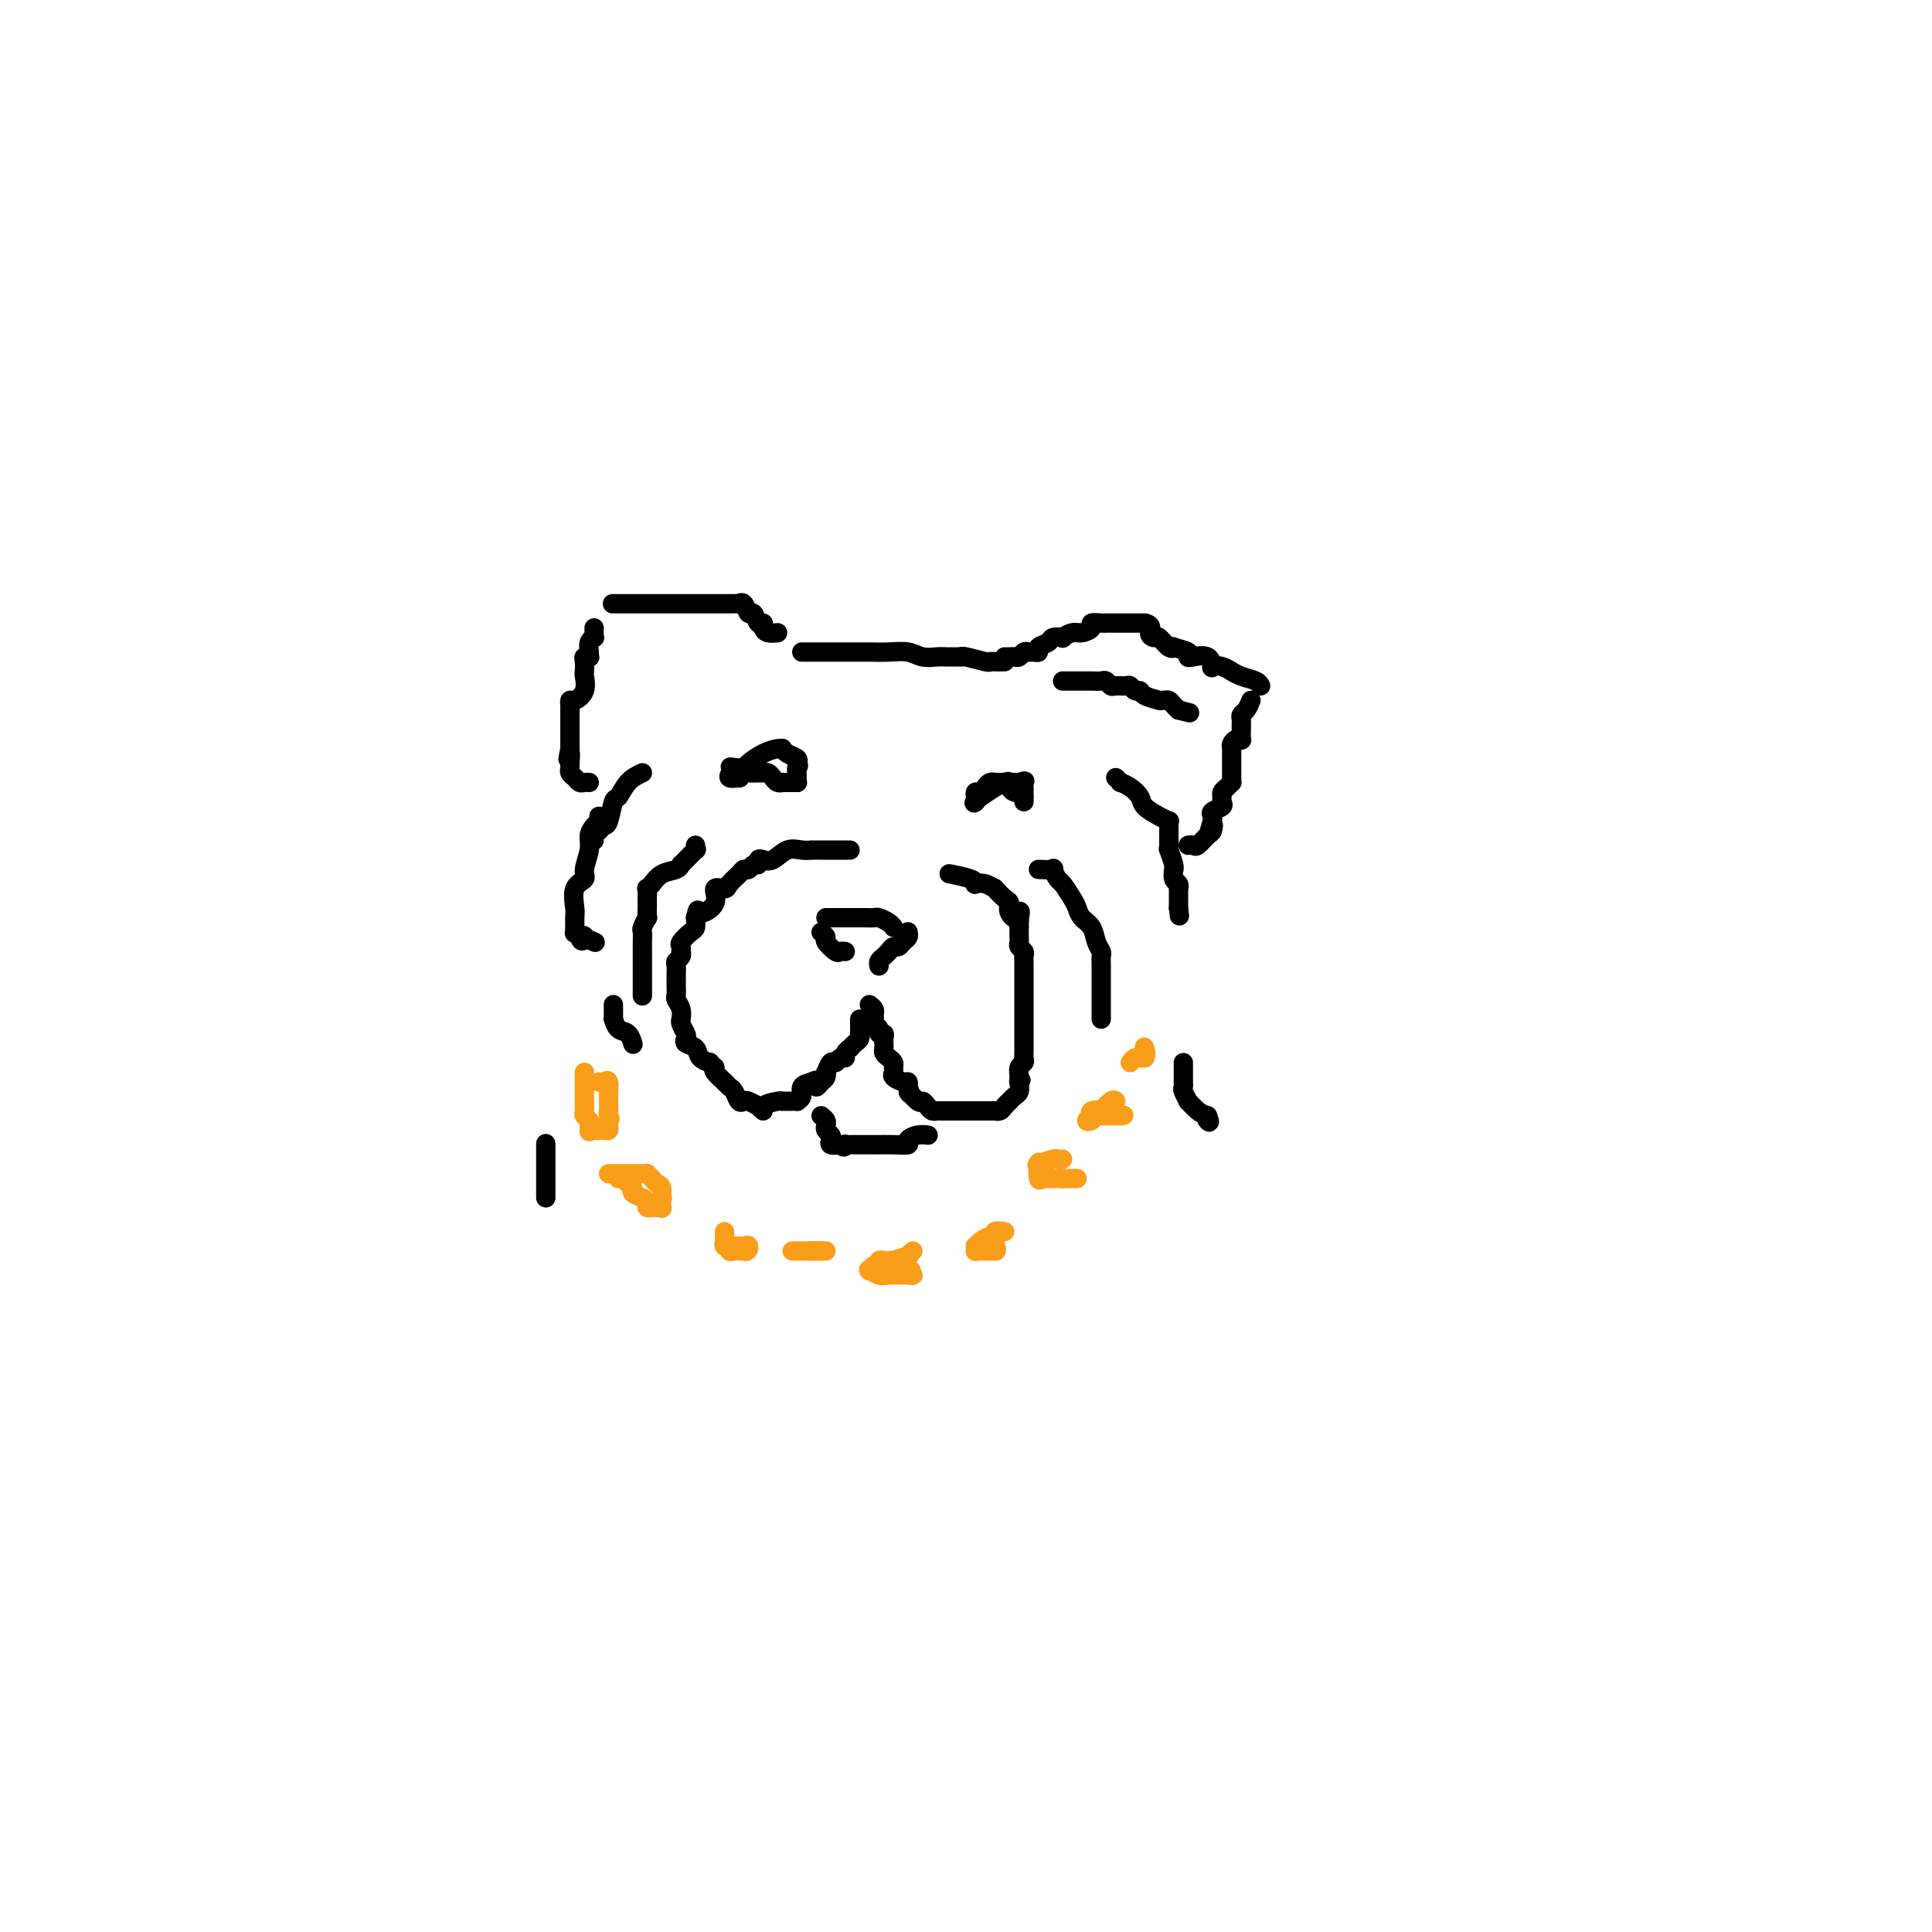 <svg viewBox='0 0 400 400' version='1.1' xmlns='http://www.w3.org/2000/svg' xmlns:xlink='http://www.w3.org/1999/xlink'><g fill='none' stroke='#000000' stroke-width='4' stroke-linecap='round' stroke-linejoin='round'><path d='M182,200c-0.089,-0.331 -0.179,-0.662 0,-1c0.179,-0.338 0.625,-0.682 1,-1c0.375,-0.318 0.679,-0.610 1,-1c0.321,-0.390 0.660,-0.879 1,-1c0.340,-0.121 0.679,0.125 1,0c0.321,-0.125 0.622,-0.622 1,-1c0.378,-0.378 0.833,-0.637 1,-1c0.167,-0.363 0.045,-0.828 0,-1c-0.045,-0.172 -0.013,-0.049 0,0c0.013,0.049 0.006,0.025 0,0'/><path d='M185,192c-0.215,-0.309 -0.430,-0.619 -1,-1c-0.570,-0.381 -1.494,-0.834 -2,-1c-0.506,-0.166 -0.594,-0.044 -1,0c-0.406,0.044 -1.132,0.012 -2,0c-0.868,-0.012 -1.879,-0.003 -3,0c-1.121,0.003 -2.352,0.001 -3,0c-0.648,-0.001 -0.713,-0.000 -1,0c-0.287,0.000 -0.796,0.000 -1,0c-0.204,-0.000 -0.102,-0.000 0,0'/><path d='M170,193c0.477,0.370 0.955,0.740 1,1c0.045,0.260 -0.341,0.409 0,1c0.341,0.591 1.411,1.622 2,2c0.589,0.378 0.697,0.102 1,0c0.303,-0.102 0.801,-0.029 1,0c0.199,0.029 0.100,0.015 0,0'/><path d='M180,208c0.425,0.333 0.850,0.666 1,1c0.150,0.334 0.025,0.668 0,1c-0.025,0.332 0.050,0.663 0,1c-0.050,0.337 -0.224,0.682 0,1c0.224,0.318 0.844,0.610 1,1c0.156,0.390 -0.154,0.878 0,1c0.154,0.122 0.773,-0.122 1,0c0.227,0.122 0.064,0.610 0,1c-0.064,0.390 -0.027,0.682 0,1c0.027,0.318 0.046,0.663 0,1c-0.046,0.337 -0.155,0.668 0,1c0.155,0.332 0.576,0.666 1,1c0.424,0.334 0.852,0.668 1,1c0.148,0.332 0.015,0.663 0,1c-0.015,0.337 0.087,0.682 0,1c-0.087,0.318 -0.364,0.611 0,1c0.364,0.389 1.367,0.874 2,1c0.633,0.126 0.895,-0.107 1,0c0.105,0.107 0.052,0.553 0,1'/><path d='M188,225c1.129,2.732 -0.048,1.061 0,1c0.048,-0.061 1.323,1.486 2,2c0.677,0.514 0.758,-0.006 1,0c0.242,0.006 0.644,0.537 1,1c0.356,0.463 0.665,0.856 1,1c0.335,0.144 0.696,0.039 1,0c0.304,-0.039 0.551,-0.010 1,0c0.449,0.010 1.098,0.003 2,0c0.902,-0.003 2.055,-0.001 3,0c0.945,0.001 1.682,0.001 2,0c0.318,-0.001 0.217,-0.003 1,0c0.783,0.003 2.448,0.011 3,0c0.552,-0.011 -0.011,-0.041 0,0c0.011,0.041 0.594,0.151 1,0c0.406,-0.151 0.634,-0.565 1,-1c0.366,-0.435 0.869,-0.893 1,-1c0.131,-0.107 -0.109,0.136 0,0c0.109,-0.136 0.568,-0.652 1,-1c0.432,-0.348 0.838,-0.528 1,-1c0.162,-0.472 0.081,-1.236 0,-2'/><path d='M211,224c0.769,-0.897 0.192,-0.138 0,0c-0.192,0.138 0.001,-0.344 0,-1c-0.001,-0.656 -0.196,-1.485 0,-2c0.196,-0.515 0.785,-0.715 1,-1c0.215,-0.285 0.058,-0.654 0,-1c-0.058,-0.346 -0.015,-0.671 0,-1c0.015,-0.329 0.004,-0.664 0,-1c-0.004,-0.336 -0.001,-0.672 0,-1c0.001,-0.328 0.000,-0.646 0,-1c-0.000,-0.354 -0.000,-0.743 0,-1c0.000,-0.257 0.000,-0.382 0,-1c-0.000,-0.618 -0.000,-1.727 0,-2c0.000,-0.273 0.000,0.292 0,0c-0.000,-0.292 -0.000,-1.440 0,-2c0.000,-0.560 -0.000,-0.531 0,-1c0.000,-0.469 0.000,-1.434 0,-2c-0.000,-0.566 -0.000,-0.733 0,-1c0.000,-0.267 0.000,-0.635 0,-1c-0.000,-0.365 -0.000,-0.728 0,-1c0.000,-0.272 0.001,-0.454 0,-1c-0.001,-0.546 -0.004,-1.456 0,-2c0.004,-0.544 0.015,-0.723 0,-1c-0.015,-0.277 -0.057,-0.652 0,-1c0.057,-0.348 0.211,-0.671 0,-1c-0.211,-0.329 -0.789,-0.666 -1,-1c-0.211,-0.334 -0.057,-0.667 0,-1c0.057,-0.333 0.015,-0.667 0,-1c-0.015,-0.333 -0.004,-0.667 0,-1c0.004,-0.333 0.002,-0.667 0,-1'/><path d='M211,192c0.123,-5.373 0.431,-2.807 0,-2c-0.431,0.807 -1.603,-0.147 -2,-1c-0.397,-0.853 -0.021,-1.605 0,-2c0.021,-0.395 -0.313,-0.432 -1,-1c-0.687,-0.568 -1.725,-1.668 -2,-2c-0.275,-0.332 0.214,0.104 0,0c-0.214,-0.104 -1.130,-0.750 -2,-1c-0.870,-0.250 -1.695,-0.106 -2,0c-0.305,0.106 -0.092,0.173 0,0c0.092,-0.173 0.063,-0.585 -1,-1c-1.063,-0.415 -3.161,-0.833 -4,-1c-0.839,-0.167 -0.420,-0.084 0,0'/><path d='M178,211c-0.002,0.190 -0.003,0.379 0,1c0.003,0.621 0.011,1.673 0,2c-0.011,0.327 -0.040,-0.071 0,0c0.040,0.071 0.150,0.610 0,1c-0.150,0.390 -0.561,0.630 -1,1c-0.439,0.370 -0.905,0.868 -1,1c-0.095,0.132 0.182,-0.104 0,0c-0.182,0.104 -0.822,0.548 -1,1c-0.178,0.452 0.106,0.914 0,1c-0.106,0.086 -0.603,-0.202 -1,0c-0.397,0.202 -0.694,0.894 -1,1c-0.306,0.106 -0.621,-0.375 -1,0c-0.379,0.375 -0.823,1.606 -1,2c-0.177,0.394 -0.086,-0.048 0,0c0.086,0.048 0.167,0.585 0,1c-0.167,0.415 -0.584,0.707 -1,1'/><path d='M170,224c-1.437,2.020 -1.030,0.569 -1,0c0.030,-0.569 -0.316,-0.258 -1,0c-0.684,0.258 -1.707,0.461 -2,1c-0.293,0.539 0.142,1.412 0,2c-0.142,0.588 -0.861,0.890 -1,1c-0.139,0.110 0.302,0.029 0,0c-0.302,-0.029 -1.346,-0.005 -2,0c-0.654,0.005 -0.916,-0.008 -1,0c-0.084,0.008 0.012,0.037 0,0c-0.012,-0.037 -0.131,-0.138 -1,0c-0.869,0.138 -2.488,0.517 -3,1c-0.512,0.483 0.084,1.071 0,1c-0.084,-0.071 -0.849,-0.802 -1,-1c-0.151,-0.198 0.310,0.136 0,0c-0.310,-0.136 -1.393,-0.744 -2,-1c-0.607,-0.256 -0.739,-0.162 -1,0c-0.261,0.162 -0.652,0.390 -1,0c-0.348,-0.390 -0.654,-1.400 -1,-2c-0.346,-0.600 -0.732,-0.790 -1,-1c-0.268,-0.210 -0.418,-0.441 -1,-1c-0.582,-0.559 -1.595,-1.445 -2,-2c-0.405,-0.555 -0.203,-0.777 0,-1'/><path d='M148,221c-1.660,-1.433 -0.809,-1.014 -1,-1c-0.191,0.014 -1.423,-0.377 -2,-1c-0.577,-0.623 -0.498,-1.480 -1,-2c-0.502,-0.520 -1.584,-0.704 -2,-1c-0.416,-0.296 -0.164,-0.705 0,-1c0.164,-0.295 0.241,-0.477 0,-1c-0.241,-0.523 -0.800,-1.387 -1,-2c-0.200,-0.613 -0.039,-0.975 0,-1c0.039,-0.025 -0.042,0.288 0,0c0.042,-0.288 0.207,-1.177 0,-2c-0.207,-0.823 -0.788,-1.582 -1,-2c-0.212,-0.418 -0.057,-0.497 0,-1c0.057,-0.503 0.014,-1.430 0,-2c-0.014,-0.570 -0.000,-0.782 0,-1c0.000,-0.218 -0.014,-0.441 0,-1c0.014,-0.559 0.056,-1.455 0,-2c-0.056,-0.545 -0.211,-0.738 0,-1c0.211,-0.262 0.787,-0.594 1,-1c0.213,-0.406 0.064,-0.886 0,-1c-0.064,-0.114 -0.041,0.139 0,0c0.041,-0.139 0.102,-0.670 0,-1c-0.102,-0.330 -0.368,-0.460 0,-1c0.368,-0.540 1.368,-1.492 2,-2c0.632,-0.508 0.895,-0.574 1,-1c0.105,-0.426 0.053,-1.213 0,-2'/><path d='M144,190c0.655,-2.630 0.293,-1.204 1,-1c0.707,0.204 2.483,-0.813 3,-2c0.517,-1.187 -0.227,-2.543 0,-3c0.227,-0.457 1.423,-0.016 2,0c0.577,0.016 0.536,-0.392 1,-1c0.464,-0.608 1.435,-1.416 2,-2c0.565,-0.584 0.725,-0.945 1,-1c0.275,-0.055 0.664,0.195 1,0c0.336,-0.195 0.617,-0.835 1,-1c0.383,-0.165 0.868,0.144 1,0c0.132,-0.144 -0.089,-0.743 0,-1c0.089,-0.257 0.487,-0.174 1,0c0.513,0.174 1.141,0.439 2,0c0.859,-0.439 1.950,-1.582 3,-2c1.050,-0.418 2.061,-0.112 3,0c0.939,0.112 1.806,0.030 2,0c0.194,-0.030 -0.287,-0.008 0,0c0.287,0.008 1.341,0.002 2,0c0.659,-0.002 0.923,-0.001 1,0c0.077,0.001 -0.032,0.000 0,0c0.032,-0.000 0.204,-0.000 1,0c0.796,0.000 2.214,0.000 3,0c0.786,-0.000 0.939,-0.000 1,0c0.061,0.000 0.031,0.000 0,0'/><path d='M215,180c1.294,0.058 2.588,0.116 3,0c0.412,-0.116 -0.058,-0.407 0,0c0.058,0.407 0.644,1.513 1,2c0.356,0.487 0.480,0.356 1,1c0.520,0.644 1.434,2.063 2,3c0.566,0.937 0.782,1.393 1,2c0.218,0.607 0.437,1.366 1,2c0.563,0.634 1.471,1.142 2,2c0.529,0.858 0.678,2.066 1,3c0.322,0.934 0.818,1.594 1,2c0.182,0.406 0.049,0.557 0,1c-0.049,0.443 -0.013,1.178 0,2c0.013,0.822 0.003,1.731 0,2c-0.003,0.269 -0.001,-0.100 0,0c0.001,0.100 0.000,0.671 0,1c-0.000,0.329 -0.000,0.416 0,1c0.000,0.584 0.000,1.666 0,2c-0.000,0.334 -0.000,-0.078 0,0c0.000,0.078 0.000,0.648 0,1c-0.000,0.352 -0.000,0.486 0,1c0.000,0.514 0.000,1.408 0,2c-0.000,0.592 -0.000,0.884 0,1c0.000,0.116 0.000,0.058 0,0'/><path d='M144,175c-0.052,0.475 -0.105,0.949 0,1c0.105,0.051 0.367,-0.323 0,0c-0.367,0.323 -1.361,1.342 -2,2c-0.639,0.658 -0.921,0.955 -1,1c-0.079,0.045 0.047,-0.161 0,0c-0.047,0.161 -0.265,0.688 -1,1c-0.735,0.312 -1.987,0.407 -3,1c-1.013,0.593 -1.788,1.682 -2,2c-0.212,0.318 0.139,-0.136 0,0c-0.139,0.136 -0.769,0.861 -1,1c-0.231,0.139 -0.062,-0.309 0,0c0.062,0.309 0.018,1.373 0,2c-0.018,0.627 -0.009,0.816 0,1c0.009,0.184 0.016,0.363 0,1c-0.016,0.637 -0.057,1.732 0,2c0.057,0.268 0.211,-0.291 0,0c-0.211,0.291 -0.789,1.432 -1,2c-0.211,0.568 -0.057,0.561 0,1c0.057,0.439 0.015,1.322 0,2c-0.015,0.678 -0.004,1.150 0,2c0.004,0.850 0.001,2.077 0,3c-0.001,0.923 -0.000,1.540 0,2c0.000,0.460 0.000,0.762 0,1c-0.000,0.238 -0.000,0.410 0,1c0.000,0.590 0.000,1.597 0,2c-0.000,0.403 -0.000,0.201 0,0'/><path d='M170,231c0.415,0.333 0.829,0.666 1,1c0.171,0.334 0.097,0.667 0,1c-0.097,0.333 -0.217,0.664 0,1c0.217,0.336 0.769,0.678 1,1c0.231,0.322 0.139,0.625 0,1c-0.139,0.375 -0.325,0.821 0,1c0.325,0.179 1.163,0.089 2,0'/><path d='M174,237c0.855,0.928 0.994,0.249 1,0c0.006,-0.249 -0.120,-0.067 0,0c0.120,0.067 0.485,0.018 1,0c0.515,-0.018 1.179,-0.005 2,0c0.821,0.005 1.797,0.001 2,0c0.203,-0.001 -0.369,0.000 0,0c0.369,-0.000 1.677,-0.003 2,0c0.323,0.003 -0.339,0.011 0,0c0.339,-0.011 1.678,-0.041 3,0c1.322,0.041 2.628,0.155 3,0c0.372,-0.155 -0.189,-0.578 0,-1c0.189,-0.422 1.128,-0.845 2,-1c0.872,-0.155 1.678,-0.044 2,0c0.322,0.044 0.161,0.022 0,0'/><path d='M202,165c-0.089,-0.445 -0.177,-0.890 0,-1c0.177,-0.110 0.621,0.114 1,0c0.379,-0.114 0.693,-0.566 1,-1c0.307,-0.434 0.607,-0.848 1,-1c0.393,-0.152 0.879,-0.041 1,0c0.121,0.041 -0.122,0.011 0,0c0.122,-0.011 0.610,-0.003 1,0c0.390,0.003 0.682,0.001 1,0c0.318,-0.001 0.663,-0.000 1,0c0.337,0.000 0.668,0.000 1,0c0.332,-0.000 0.666,-0.000 1,0'/><path d='M211,162c1.619,-0.512 1.166,-0.290 1,0c-0.166,0.290 -0.044,0.650 0,1c0.044,0.350 0.012,0.692 0,1c-0.012,0.308 -0.003,0.583 0,1c0.003,0.417 0.001,0.976 0,1c-0.001,0.024 -0.000,-0.488 0,-1'/><path d='M212,165c-0.084,0.241 -0.793,-0.657 -1,-1c-0.207,-0.343 0.086,-0.132 0,0c-0.086,0.132 -0.553,0.183 -1,0c-0.447,-0.183 -0.873,-0.601 -1,-1c-0.127,-0.399 0.047,-0.780 0,-1c-0.047,-0.220 -0.314,-0.280 -1,0c-0.686,0.280 -1.792,0.898 -2,1c-0.208,0.102 0.480,-0.313 0,0c-0.480,0.313 -2.129,1.353 -3,2c-0.871,0.647 -0.963,0.899 -1,1c-0.037,0.101 -0.018,0.050 0,0'/><path d='M202,166c-0.622,0.467 -0.178,0.133 0,0c0.178,-0.133 0.089,-0.067 0,0'/><path d='M165,162c0.091,-0.000 0.183,-0.000 0,0c-0.183,0.000 -0.640,0.001 -1,0c-0.360,-0.001 -0.621,-0.003 -1,0c-0.379,0.003 -0.875,0.011 -1,0c-0.125,-0.011 0.122,-0.041 0,0c-0.122,0.041 -0.611,0.155 -1,0c-0.389,-0.155 -0.677,-0.577 -1,-1c-0.323,-0.423 -0.682,-0.845 -1,-1c-0.318,-0.155 -0.596,-0.043 -1,0c-0.404,0.043 -0.936,0.015 -1,0c-0.064,-0.015 0.339,-0.019 0,0c-0.339,0.019 -1.419,0.059 -2,0c-0.581,-0.059 -0.661,-0.217 -1,0c-0.339,0.217 -0.936,0.811 -1,1c-0.064,0.189 0.406,-0.026 0,0c-0.406,0.026 -1.687,0.293 -2,0c-0.313,-0.293 0.344,-1.147 1,-2'/><path d='M152,159c-1.869,-0.432 -0.042,-0.010 1,0c1.042,0.010 1.298,-0.390 2,-1c0.702,-0.610 1.850,-1.428 3,-2c1.150,-0.572 2.301,-0.896 3,-1c0.699,-0.104 0.944,0.014 1,0c0.056,-0.014 -0.078,-0.158 0,0c0.078,0.158 0.367,0.620 1,1c0.633,0.380 1.609,0.680 2,1c0.391,0.320 0.195,0.660 0,1'/><path d='M165,158c0.619,0.642 0.166,0.747 0,1c-0.166,0.253 -0.044,0.656 0,1c0.044,0.344 0.012,0.631 0,1c-0.012,0.369 -0.003,0.820 0,1c0.003,0.180 0.002,0.090 0,0'/><path d='M208,136c0.333,0.008 0.667,0.016 1,0c0.333,-0.016 0.666,-0.057 1,0c0.334,0.057 0.668,0.212 1,0c0.332,-0.212 0.661,-0.792 1,-1c0.339,-0.208 0.686,-0.044 1,0c0.314,0.044 0.593,-0.030 1,0c0.407,0.030 0.940,0.166 1,0c0.060,-0.166 -0.353,-0.632 0,-1c0.353,-0.368 1.474,-0.639 2,-1c0.526,-0.361 0.458,-0.814 1,-1c0.542,-0.186 1.694,-0.105 2,0c0.306,0.105 -0.235,0.235 0,0c0.235,-0.235 1.247,-0.833 2,-1c0.753,-0.167 1.248,0.099 2,0c0.752,-0.099 1.762,-0.562 2,-1c0.238,-0.438 -0.296,-0.849 0,-1c0.296,-0.151 1.421,-0.040 2,0c0.579,0.040 0.610,0.011 1,0c0.390,-0.011 1.138,-0.003 2,0c0.862,0.003 1.839,0.001 2,0c0.161,-0.001 -0.495,-0.000 0,0c0.495,0.000 2.141,0.000 3,0c0.859,-0.000 0.929,-0.000 1,0'/><path d='M237,129c1.876,0.384 1.068,1.343 1,2c-0.068,0.657 0.606,1.013 1,1c0.394,-0.013 0.509,-0.393 1,0c0.491,0.393 1.357,1.559 2,2c0.643,0.441 1.063,0.157 1,0c-0.063,-0.157 -0.609,-0.188 0,0c0.609,0.188 2.374,0.594 3,1c0.626,0.406 0.114,0.813 0,1c-0.114,0.187 0.171,0.154 1,0c0.829,-0.154 2.202,-0.430 3,0c0.798,0.430 1.022,1.564 1,2c-0.022,0.436 -0.288,0.172 0,0c0.288,-0.172 1.131,-0.254 2,0c0.869,0.254 1.764,0.842 2,1c0.236,0.158 -0.185,-0.115 0,0c0.185,0.115 0.977,0.619 2,1c1.023,0.381 2.275,0.641 3,1c0.725,0.359 0.921,0.817 1,1c0.079,0.183 0.039,0.092 0,0'/><path d='M259,145c-0.309,0.755 -0.619,1.511 -1,2c-0.381,0.489 -0.834,0.713 -1,1c-0.166,0.287 -0.044,0.637 0,1c0.044,0.363 0.009,0.737 0,1c-0.009,0.263 0.008,0.413 0,1c-0.008,0.587 -0.041,1.610 0,2c0.041,0.390 0.154,0.146 0,0c-0.154,-0.146 -0.577,-0.194 -1,0c-0.423,0.194 -0.845,0.630 -1,1c-0.155,0.370 -0.041,0.676 0,1c0.041,0.324 0.011,0.668 0,1c-0.011,0.332 -0.003,0.653 0,1c0.003,0.347 0.002,0.719 0,1c-0.002,0.281 -0.003,0.471 0,1c0.003,0.529 0.011,1.399 0,2c-0.011,0.601 -0.041,0.935 0,1c0.041,0.065 0.154,-0.137 0,0c-0.154,0.137 -0.575,0.614 -1,1c-0.425,0.386 -0.853,0.681 -1,1c-0.147,0.319 -0.011,0.663 0,1c0.011,0.337 -0.102,0.668 0,1c0.102,0.332 0.419,0.666 0,1c-0.419,0.334 -1.574,0.667 -2,1c-0.426,0.333 -0.122,0.667 0,1c0.122,0.333 0.061,0.667 0,1'/><path d='M251,170c-1.246,4.041 -0.361,1.643 0,1c0.361,-0.643 0.198,0.469 0,1c-0.198,0.531 -0.432,0.482 -1,1c-0.568,0.518 -1.472,1.603 -2,2c-0.528,0.397 -0.681,0.107 -1,0c-0.319,-0.107 -0.806,-0.031 -1,0c-0.194,0.031 -0.097,0.015 0,0'/><path d='M220,141c0.273,-0.001 0.545,-0.001 1,0c0.455,0.001 1.092,0.004 2,0c0.908,-0.004 2.088,-0.015 3,0c0.912,0.015 1.558,0.057 2,0c0.442,-0.057 0.682,-0.212 1,0c0.318,0.212 0.715,0.793 1,1c0.285,0.207 0.458,0.041 1,0c0.542,-0.041 1.452,0.044 2,0c0.548,-0.044 0.733,-0.218 1,0c0.267,0.218 0.617,0.829 1,1c0.383,0.171 0.799,-0.098 1,0c0.201,0.098 0.186,0.561 1,1c0.814,0.439 2.456,0.853 3,1c0.544,0.147 -0.009,0.028 0,0c0.009,-0.028 0.580,0.034 1,0c0.420,-0.034 0.690,-0.163 1,0c0.310,0.163 0.660,0.618 1,1c0.340,0.382 0.670,0.691 1,1'/><path d='M244,147c4.000,1.000 2.000,0.500 0,0'/><path d='M208,137c-0.732,0.008 -1.464,0.016 -2,0c-0.536,-0.016 -0.875,-0.057 -1,0c-0.125,0.057 -0.036,0.211 -1,0c-0.964,-0.211 -2.983,-0.789 -4,-1c-1.017,-0.211 -1.034,-0.057 -1,0c0.034,0.057 0.119,0.016 0,0c-0.119,-0.016 -0.443,-0.008 -1,0c-0.557,0.008 -1.348,0.016 -2,0c-0.652,-0.016 -1.166,-0.057 -2,0c-0.834,0.057 -1.987,0.211 -3,0c-1.013,-0.211 -1.886,-0.789 -3,-1c-1.114,-0.211 -2.470,-0.057 -4,0c-1.530,0.057 -3.234,0.015 -4,0c-0.766,-0.015 -0.595,-0.004 -1,0c-0.405,0.004 -1.387,0.001 -2,0c-0.613,-0.001 -0.858,-0.000 -1,0c-0.142,0.000 -0.182,0.000 -1,0c-0.818,-0.000 -2.415,-0.000 -4,0c-1.585,0.000 -3.157,0.000 -4,0c-0.843,-0.000 -0.955,-0.000 -1,0c-0.045,0.000 -0.022,0.000 0,0'/><path d='M161,131c-0.726,0.078 -1.451,0.156 -2,0c-0.549,-0.156 -0.921,-0.548 -1,-1c-0.079,-0.452 0.134,-0.966 0,-1c-0.134,-0.034 -0.614,0.411 -1,0c-0.386,-0.411 -0.677,-1.679 -1,-2c-0.323,-0.321 -0.680,0.306 -1,0c-0.320,-0.306 -0.605,-1.546 -1,-2c-0.395,-0.454 -0.900,-0.122 -1,0c-0.100,0.122 0.206,0.033 0,0c-0.206,-0.033 -0.923,-0.009 -2,0c-1.077,0.009 -2.513,0.002 -3,0c-0.487,-0.002 -0.025,-0.001 0,0c0.025,0.001 -0.387,0.000 -1,0c-0.613,-0.000 -1.426,-0.000 -2,0c-0.574,0.000 -0.908,0.000 -1,0c-0.092,-0.000 0.057,-0.000 0,0c-0.057,0.000 -0.320,0.000 -1,0c-0.680,-0.000 -1.778,-0.000 -2,0c-0.222,0.000 0.430,0.000 0,0c-0.430,-0.000 -1.944,-0.000 -4,0c-2.056,0.000 -4.654,0.000 -6,0c-1.346,-0.000 -1.439,-0.000 -2,0c-0.561,0.000 -1.589,0.000 -2,0c-0.411,-0.000 -0.206,-0.000 0,0'/><path d='M123,130c0.008,0.305 0.016,0.610 0,1c-0.016,0.390 -0.057,0.865 0,1c0.057,0.135 0.212,-0.069 0,0c-0.212,0.069 -0.793,0.410 -1,1c-0.207,0.590 -0.041,1.428 0,2c0.041,0.572 -0.041,0.878 0,1c0.041,0.122 0.207,0.058 0,0c-0.207,-0.058 -0.786,-0.111 -1,0c-0.214,0.111 -0.064,0.388 0,1c0.064,0.612 0.042,1.561 0,2c-0.042,0.439 -0.102,0.370 0,1c0.102,0.630 0.367,1.960 0,3c-0.367,1.040 -1.366,1.789 -2,2c-0.634,0.211 -0.902,-0.115 -1,0c-0.098,0.115 -0.026,0.673 0,1c0.026,0.327 0.007,0.424 0,1c-0.007,0.576 -0.002,1.632 0,2c0.002,0.368 0.001,0.049 0,0c-0.001,-0.049 -0.000,0.172 0,1c0.000,0.828 0.000,2.261 0,3c-0.000,0.739 -0.000,0.782 0,1c0.000,0.218 0.000,0.609 0,1'/><path d='M118,155c-0.773,3.985 -0.204,1.449 0,1c0.204,-0.449 0.044,1.190 0,2c-0.044,0.810 0.030,0.791 0,1c-0.030,0.209 -0.162,0.644 0,1c0.162,0.356 0.618,0.631 1,1c0.382,0.369 0.690,0.831 1,1c0.310,0.169 0.622,0.046 1,0c0.378,-0.046 0.822,-0.013 1,0c0.178,0.013 0.089,0.007 0,0'/><path d='M231,161c0.468,0.440 0.936,0.880 1,1c0.064,0.120 -0.275,-0.081 0,0c0.275,0.081 1.163,0.442 2,1c0.837,0.558 1.622,1.311 2,2c0.378,0.689 0.350,1.312 1,2c0.650,0.688 1.978,1.441 3,2c1.022,0.559 1.738,0.922 2,1c0.262,0.078 0.070,-0.131 0,0c-0.070,0.131 -0.019,0.600 0,1c0.019,0.400 0.004,0.731 0,1c-0.004,0.269 0.003,0.474 0,1c-0.003,0.526 -0.015,1.371 0,2c0.015,0.629 0.057,1.042 0,1c-0.057,-0.042 -0.212,-0.540 0,0c0.212,0.540 0.793,2.119 1,3c0.207,0.881 0.041,1.064 0,1c-0.041,-0.064 0.041,-0.374 0,0c-0.041,0.374 -0.207,1.431 0,2c0.207,0.569 0.788,0.650 1,1c0.212,0.350 0.057,0.970 0,1c-0.057,0.030 -0.015,-0.530 0,0c0.015,0.530 0.004,2.152 0,3c-0.004,0.848 -0.002,0.924 0,1'/><path d='M244,188c0.333,2.833 0.167,1.417 0,0'/><path d='M133,160c-1.065,0.505 -2.131,1.010 -3,2c-0.869,0.990 -1.542,2.464 -2,3c-0.458,0.536 -0.701,0.132 -1,1c-0.299,0.868 -0.655,3.007 -1,4c-0.345,0.993 -0.681,0.841 -1,1c-0.319,0.159 -0.622,0.630 -1,1c-0.378,0.370 -0.833,0.638 -1,1c-0.167,0.362 -0.048,0.818 0,1c0.048,0.182 0.024,0.091 0,0'/><path d='M124,169c0.080,0.353 0.161,0.707 0,1c-0.161,0.293 -0.563,0.526 -1,1c-0.437,0.474 -0.909,1.188 -1,2c-0.091,0.812 0.200,1.720 0,3c-0.200,1.280 -0.891,2.932 -1,4c-0.109,1.068 0.363,1.551 0,2c-0.363,0.449 -1.562,0.862 -2,2c-0.438,1.138 -0.115,3.001 0,4c0.115,0.999 0.020,1.134 0,2c-0.020,0.866 0.033,2.464 0,3c-0.033,0.536 -0.152,0.010 0,0c0.152,-0.010 0.576,0.495 1,1'/><path d='M120,194c0.413,1.563 0.946,0.470 1,0c0.054,-0.470 -0.370,-0.319 0,0c0.370,0.319 1.534,0.805 2,1c0.466,0.195 0.233,0.097 0,0'/><path d='M127,208c-0.004,0.717 -0.009,1.434 0,2c0.009,0.566 0.030,0.982 0,1c-0.030,0.018 -0.113,-0.363 0,0c0.113,0.363 0.423,1.470 1,2c0.577,0.530 1.423,0.482 2,1c0.577,0.518 0.886,1.601 1,2c0.114,0.399 0.033,0.114 0,0c-0.033,-0.114 -0.016,-0.057 0,0'/></g>
<g fill='none' stroke='#F99E1B' stroke-width='4' stroke-linecap='round' stroke-linejoin='round'><path d='M121,222c0.000,0.871 0.000,1.743 0,2c-0.000,0.257 -0.000,-0.100 0,0c0.000,0.100 0.000,0.657 0,1c-0.000,0.343 -0.001,0.473 0,1c0.001,0.527 0.004,1.451 0,2c-0.004,0.549 -0.015,0.725 0,1c0.015,0.275 0.056,0.651 0,1c-0.056,0.349 -0.207,0.671 0,1c0.207,0.329 0.774,0.665 1,1c0.226,0.335 0.113,0.667 0,1'/><path d='M122,233c0.107,1.928 -0.125,1.250 0,1c0.125,-0.250 0.608,-0.070 1,0c0.392,0.070 0.693,0.030 1,0c0.307,-0.030 0.618,-0.049 1,0c0.382,0.049 0.834,0.167 1,0c0.166,-0.167 0.048,-0.619 0,-1c-0.048,-0.381 -0.024,-0.690 0,-1'/><path d='M126,232c0.619,-0.353 0.166,-0.736 0,-1c-0.166,-0.264 -0.044,-0.408 0,-1c0.044,-0.592 0.009,-1.633 0,-2c-0.009,-0.367 0.008,-0.060 0,0c-0.008,0.060 -0.041,-0.128 0,-1c0.041,-0.872 0.155,-2.430 0,-3c-0.155,-0.570 -0.580,-0.154 -1,0c-0.420,0.154 -0.834,0.044 -1,0c-0.166,-0.044 -0.083,-0.022 0,0'/><path d='M128,244c0.343,-0.089 0.687,-0.179 1,0c0.313,0.179 0.596,0.625 1,1c0.404,0.375 0.931,0.679 1,1c0.069,0.321 -0.318,0.660 0,1c0.318,0.340 1.342,0.680 2,1c0.658,0.320 0.951,0.621 1,1c0.049,0.379 -0.144,0.835 0,1c0.144,0.165 0.627,0.039 1,0c0.373,-0.039 0.636,0.010 1,0c0.364,-0.010 0.829,-0.080 1,0c0.171,0.080 0.049,0.308 0,0c-0.049,-0.308 -0.024,-1.154 0,-2'/><path d='M137,248c0.296,-0.201 0.037,0.296 0,0c-0.037,-0.296 0.148,-1.386 0,-2c-0.148,-0.614 -0.630,-0.753 -1,-1c-0.370,-0.247 -0.630,-0.602 -1,-1c-0.370,-0.398 -0.852,-0.839 -1,-1c-0.148,-0.161 0.037,-0.043 0,0c-0.037,0.043 -0.297,0.012 -1,0c-0.703,-0.012 -1.849,-0.003 -2,0c-0.151,0.003 0.691,0.001 0,0c-0.691,-0.001 -2.917,-0.000 -4,0c-1.083,0.000 -1.024,0.000 -1,0c0.024,-0.000 0.012,-0.000 0,0'/><path d='M150,255c0.032,0.724 0.064,1.448 0,2c-0.064,0.552 -0.223,0.933 0,1c0.223,0.067 0.829,-0.178 1,0c0.171,0.178 -0.094,0.780 0,1c0.094,0.220 0.547,0.059 1,0c0.453,-0.059 0.905,-0.016 1,0c0.095,0.016 -0.167,0.004 0,0c0.167,-0.004 0.762,-0.001 1,0c0.238,0.001 0.119,0.001 0,0'/><path d='M154,259c0.887,0.392 1.106,-0.627 1,-1c-0.106,-0.373 -0.537,-0.100 -1,0c-0.463,0.100 -0.959,0.027 -1,0c-0.041,-0.027 0.374,-0.007 0,0c-0.374,0.007 -1.535,0.002 -2,0c-0.465,-0.002 -0.232,-0.001 0,0'/><path d='M170,259c-0.365,0.000 -0.729,0.000 -1,0c-0.271,0.000 -0.448,0.000 -1,0c-0.552,0.000 -1.478,0.000 -2,0c-0.522,0.000 -0.639,0.000 -1,0c-0.361,0.000 -0.967,0.000 -1,0c-0.033,0.000 0.507,0.000 1,0c0.493,0.000 0.941,0.000 1,0c0.059,0.000 -0.269,0.000 0,0c0.269,0.000 1.134,0.000 2,0'/><path d='M168,259c-0.415,0.000 -0.451,0.000 0,0c0.451,0.000 1.391,0.000 2,0c0.609,0.000 0.888,0.000 1,0c0.112,0.000 0.056,0.000 0,0'/><path d='M189,259c-0.515,0.453 -1.031,0.906 -1,1c0.031,0.094 0.608,-0.171 0,0c-0.608,0.171 -2.402,0.777 -3,1c-0.598,0.223 -0.002,0.064 0,0c0.002,-0.064 -0.591,-0.032 -1,0c-0.409,0.032 -0.635,0.065 -1,0c-0.365,-0.065 -0.868,-0.227 -1,0c-0.132,0.227 0.106,0.845 0,1c-0.106,0.155 -0.558,-0.151 -1,0c-0.442,0.151 -0.875,0.758 -1,1c-0.125,0.242 0.057,0.117 0,0c-0.057,-0.117 -0.354,-0.227 0,0c0.354,0.227 1.360,0.790 2,1c0.640,0.210 0.914,0.067 2,0c1.086,-0.067 2.985,-0.056 4,0c1.015,0.056 1.147,0.159 1,0c-0.147,-0.159 -0.574,-0.579 -1,-1'/><path d='M188,263c1.244,0.000 0.356,0.000 0,0c-0.356,0.000 -0.178,0.000 0,0'/><path d='M208,255c-0.862,-0.119 -1.723,-0.238 -2,0c-0.277,0.238 0.031,0.833 0,1c-0.031,0.167 -0.400,-0.095 -1,0c-0.600,0.095 -1.430,0.547 -2,1c-0.570,0.453 -0.882,0.906 -1,1c-0.118,0.094 -0.044,-0.171 0,0c0.044,0.171 0.058,0.778 0,1c-0.058,0.222 -0.187,0.060 0,0c0.187,-0.060 0.689,-0.016 1,0c0.311,0.016 0.430,0.004 1,0c0.570,-0.004 1.591,-0.001 2,0c0.409,0.001 0.204,0.001 0,0'/><path d='M206,259c0.620,-0.100 0.170,-0.850 0,-1c-0.170,-0.150 -0.059,0.300 0,0c0.059,-0.300 0.067,-1.348 0,-2c-0.067,-0.652 -0.210,-0.906 0,-1c0.210,-0.094 0.774,-0.027 1,0c0.226,0.027 0.113,0.013 0,0'/><path d='M220,240c-0.400,0.029 -0.801,0.057 -1,0c-0.199,-0.057 -0.198,-0.200 -1,0c-0.802,0.200 -2.408,0.743 -3,1c-0.592,0.257 -0.169,0.226 0,0c0.169,-0.226 0.086,-0.649 0,0c-0.086,0.649 -0.173,2.370 0,3c0.173,0.630 0.607,0.169 1,0c0.393,-0.169 0.744,-0.045 1,0c0.256,0.045 0.415,0.012 1,0c0.585,-0.012 1.596,-0.003 2,0c0.404,0.003 0.202,0.002 0,0'/><path d='M220,244c1.167,0.000 1.583,0.000 2,0c0.417,-0.000 0.833,-0.000 1,0c0.167,0.000 0.083,0.000 0,0'/><path d='M231,228c-0.180,-0.224 -0.360,-0.448 -1,0c-0.640,0.448 -1.739,1.569 -2,2c-0.261,0.431 0.318,0.171 0,0c-0.318,-0.171 -1.532,-0.255 -2,0c-0.468,0.255 -0.189,0.849 0,1c0.189,0.151 0.288,-0.142 0,0c-0.288,0.142 -0.962,0.717 -1,1c-0.038,0.283 0.561,0.272 1,0c0.439,-0.272 0.717,-0.805 1,-1c0.283,-0.195 0.570,-0.052 1,0c0.430,0.052 1.002,0.014 1,0c-0.002,-0.014 -0.577,-0.004 0,0c0.577,0.004 2.308,0.001 3,0c0.692,-0.001 0.346,-0.001 0,0'/><path d='M232,231c1.167,-0.167 0.583,-0.083 0,0'/><path d='M234,220c0.333,-0.422 0.667,-0.844 1,-1c0.333,-0.156 0.667,-0.044 1,0c0.333,0.044 0.667,0.022 1,0'/><path d='M237,219c0.467,-0.600 0.133,-1.600 0,-2c-0.133,-0.400 -0.067,-0.200 0,0'/></g>
<g fill='none' stroke='#000000' stroke-width='4' stroke-linecap='round' stroke-linejoin='round'><path d='M245,220c0.000,0.372 0.000,0.744 0,1c-0.000,0.256 -0.001,0.396 0,1c0.001,0.604 0.005,1.672 0,2c-0.005,0.328 -0.017,-0.086 0,0c0.017,0.086 0.063,0.671 0,1c-0.063,0.329 -0.235,0.403 0,1c0.235,0.597 0.877,1.717 1,2c0.123,0.283 -0.275,-0.270 0,0c0.275,0.270 1.221,1.363 2,2c0.779,0.637 1.389,0.819 2,1'/><path d='M250,231c0.778,1.933 0.222,1.267 0,1c-0.222,-0.267 -0.111,-0.133 0,0'/><path d='M113,237c0.000,-0.201 0.000,-0.402 0,0c0.000,0.402 -0.000,1.406 0,2c0.000,0.594 0.000,0.779 0,1c0.000,0.221 0.000,0.480 0,1c0.000,0.520 0.000,1.302 0,2c0.000,0.698 0.000,1.311 0,2c0.000,0.689 0.000,1.455 0,2c0.000,0.545 0.000,0.870 0,1c0.000,0.130 0.000,0.065 0,0'/></g>
</svg>